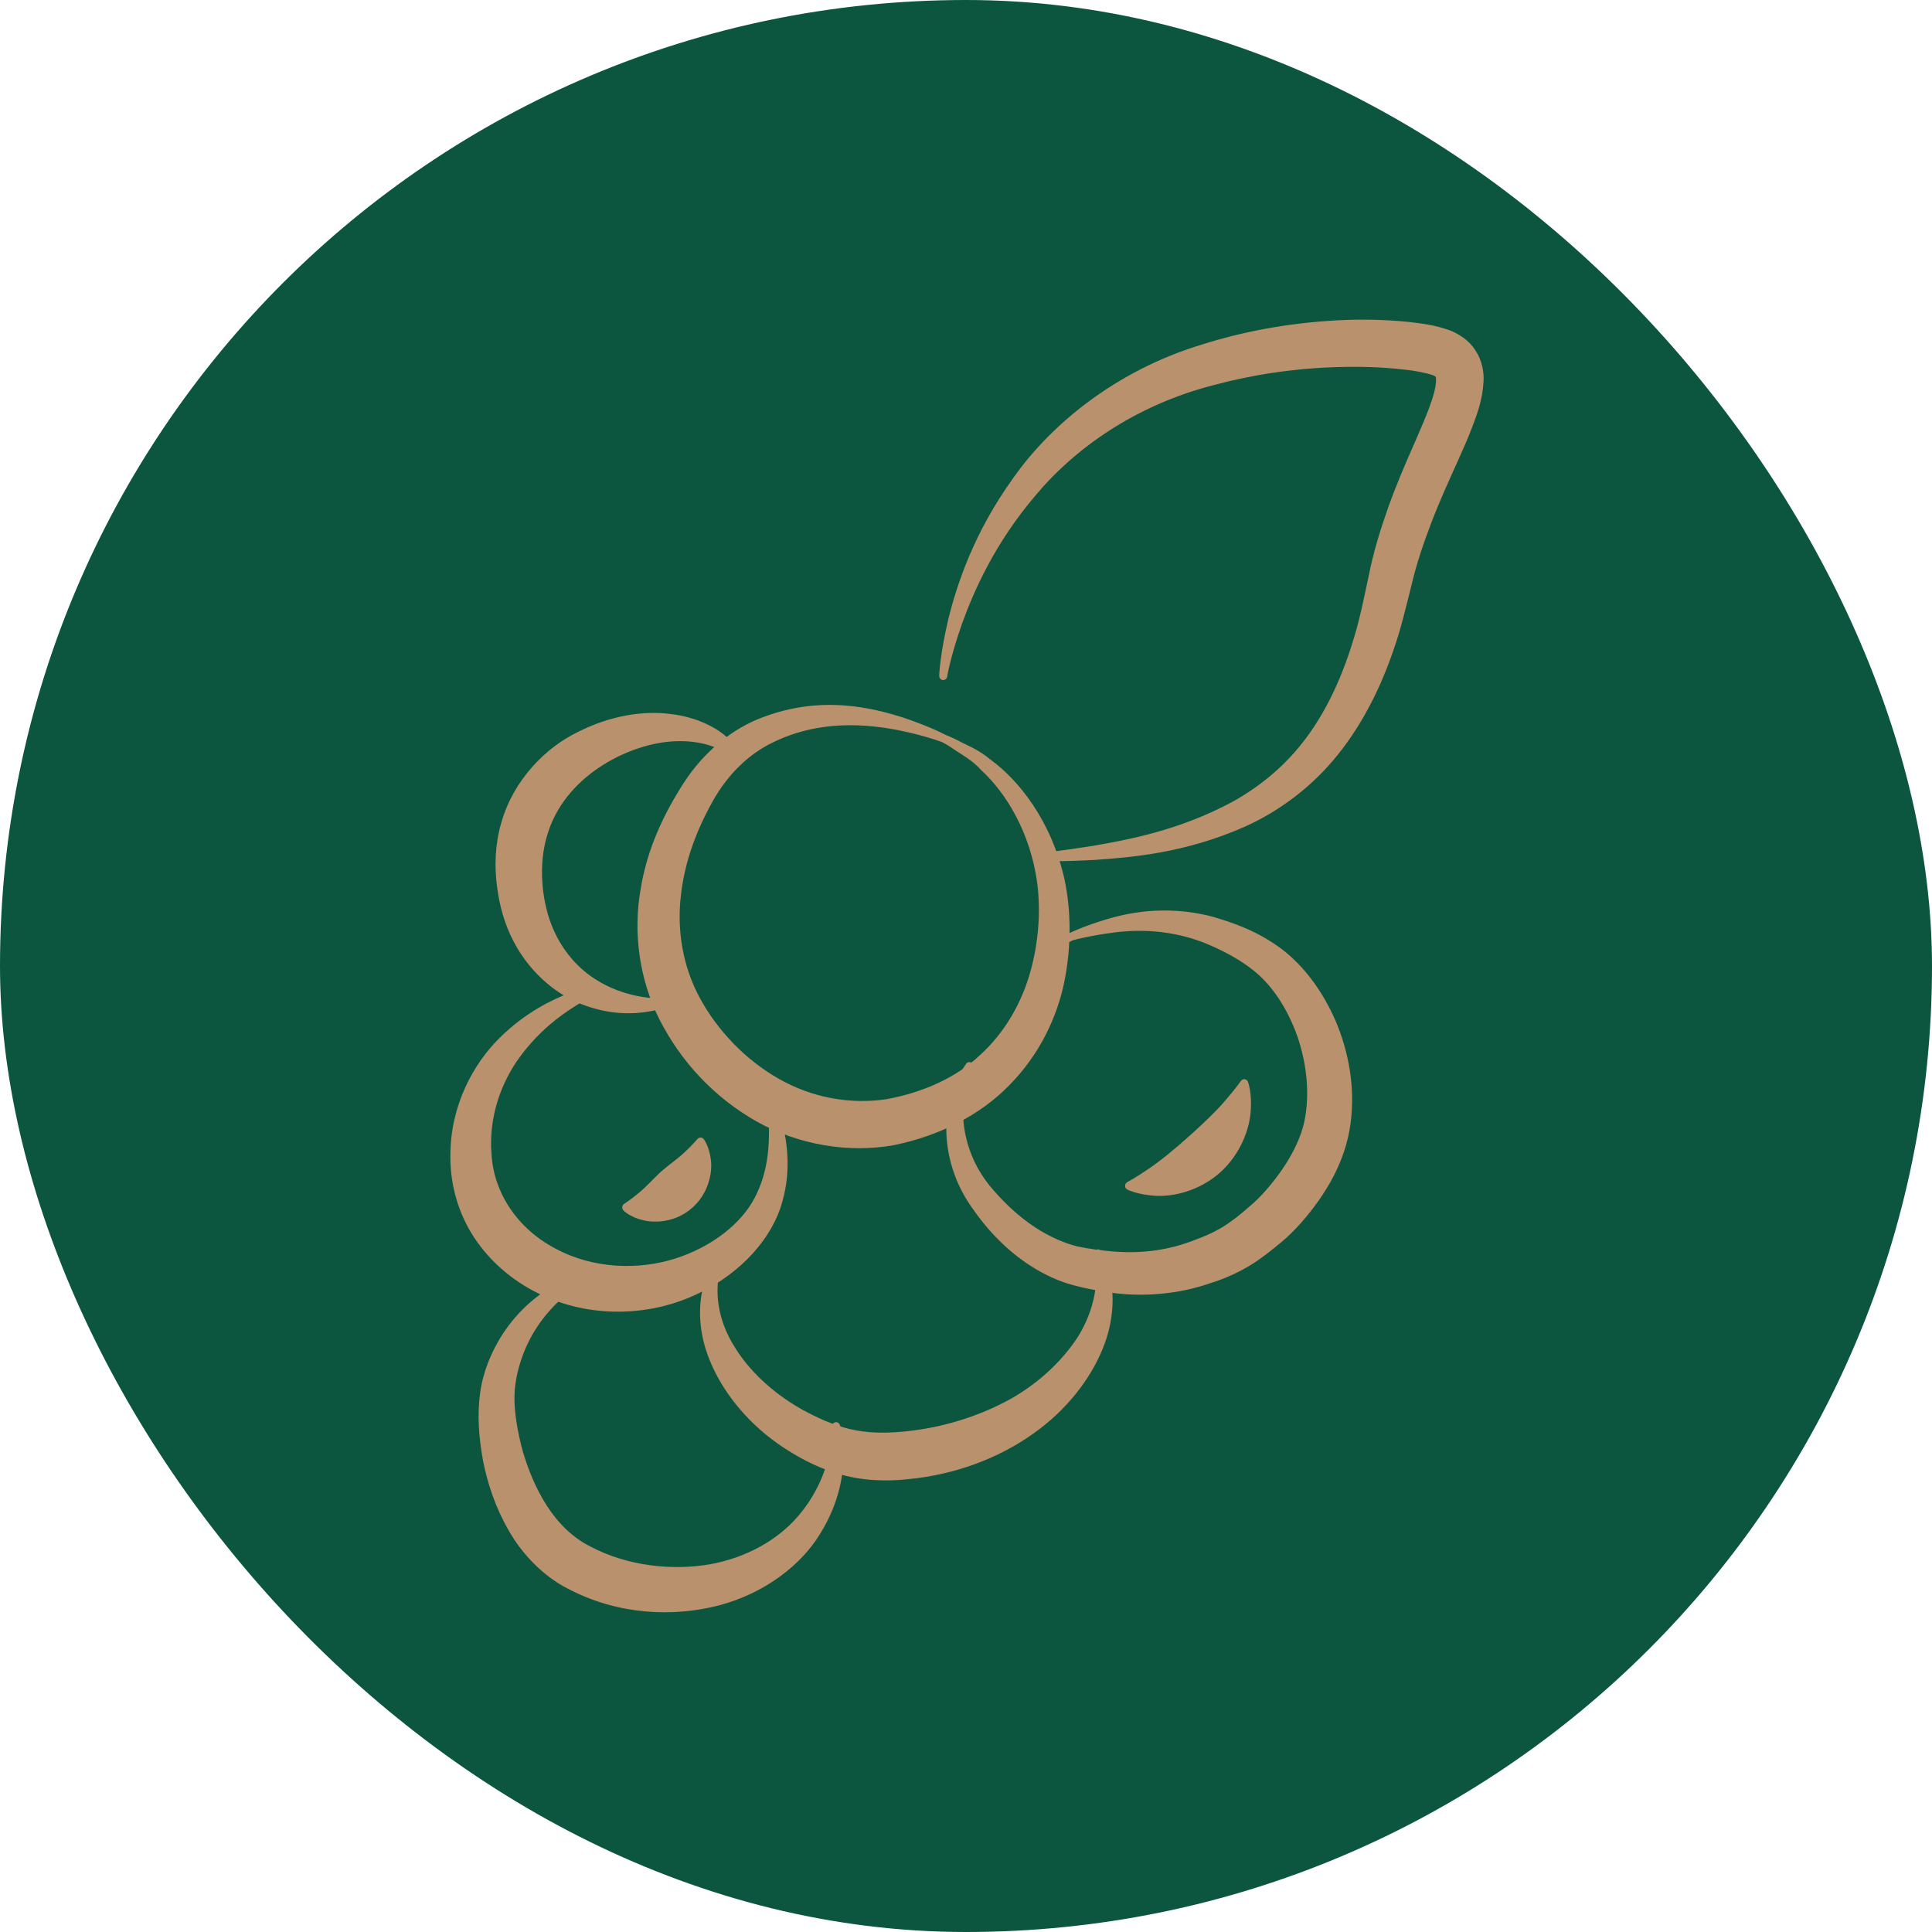 <svg width="80" height="80" viewBox="0 0 80 80" fill="none" xmlns="http://www.w3.org/2000/svg">
<rect width="80" height="80" rx="40" fill="#0C5640"/>
<g clip-path="url(#clip0_1694_44062)">
<path d="M39.056 27.967C39.056 27.967 39.083 27.14 39.426 25.685C39.782 24.243 40.482 22.121 42.08 19.905C43.625 17.69 46.318 15.487 49.791 14.433C51.507 13.886 53.382 13.539 55.337 13.432C56.314 13.378 57.317 13.392 58.347 13.498C58.875 13.565 59.337 13.605 60.011 13.845C60.341 13.992 60.711 14.206 60.961 14.606C61.212 14.98 61.291 15.461 61.265 15.794C61.225 16.502 61.028 17.036 60.843 17.529C60.658 18.037 60.447 18.491 60.248 18.944C59.839 19.852 59.443 20.72 59.113 21.587C58.783 22.455 58.492 23.309 58.294 24.163C58.07 25.044 57.858 25.978 57.555 26.833C56.974 28.555 56.142 30.13 55.072 31.384C54.003 32.639 52.722 33.52 51.481 34.08C48.972 35.188 46.78 35.335 45.328 35.442C43.849 35.522 43.031 35.495 43.031 35.495C43.031 35.495 43.849 35.415 45.288 35.188C46.714 34.935 48.853 34.561 51.111 33.346C52.22 32.732 53.316 31.865 54.201 30.677C55.086 29.502 55.759 28.034 56.234 26.419C56.485 25.605 56.644 24.764 56.842 23.856C57.027 22.909 57.317 21.974 57.647 21.04C57.977 20.119 58.373 19.198 58.77 18.304C59.139 17.436 59.601 16.435 59.628 15.781C59.628 15.621 59.628 15.567 59.588 15.527C59.575 15.487 59.509 15.421 59.39 15.38C59.126 15.287 58.598 15.18 58.162 15.14C57.251 15.034 56.314 15.007 55.403 15.034C53.567 15.087 51.811 15.354 50.187 15.794C46.926 16.635 44.377 18.45 42.727 20.439C41.05 22.415 40.178 24.39 39.677 25.778C39.188 27.166 39.056 27.994 39.056 27.994V27.967Z" fill="#B9916C" stroke="#B9916C" stroke-width="0.33" stroke-linecap="round" stroke-linejoin="round"/>
<path d="M39.228 30.637C39.228 30.637 38.541 30.343 37.247 30.076C35.993 29.836 33.959 29.596 31.926 30.597C30.922 31.077 30.012 31.945 29.378 33.079C28.718 34.254 28.189 35.602 28.031 37.057C27.859 38.498 28.097 40.047 28.836 41.408C29.576 42.77 30.751 44.011 32.164 44.812C33.59 45.626 35.201 45.906 36.732 45.679C38.251 45.399 39.663 44.785 40.707 43.797C41.763 42.836 42.463 41.568 42.819 40.3C43.176 39.032 43.255 37.764 43.123 36.63C42.833 34.334 41.723 32.679 40.773 31.798C40.324 31.304 39.848 31.077 39.571 30.877C39.281 30.677 39.109 30.597 39.109 30.597C39.109 30.597 39.281 30.65 39.597 30.81C39.901 30.984 40.416 31.157 40.931 31.598C42.014 32.385 43.387 34.027 43.928 36.496C44.179 37.724 44.206 39.126 43.915 40.594C43.625 42.049 42.898 43.584 41.684 44.812C40.482 46.053 38.805 46.881 36.996 47.254C35.161 47.588 33.114 47.254 31.385 46.28C29.655 45.292 28.321 43.837 27.463 42.156C26.605 40.461 26.394 38.552 26.684 36.883C26.948 35.188 27.661 33.733 28.453 32.505C29.272 31.237 30.434 30.303 31.622 29.863C34.026 28.942 36.085 29.476 37.326 29.863C38.607 30.29 39.241 30.663 39.241 30.663L39.228 30.637Z" fill="#B9916C" stroke="#B9916C" stroke-width="0.33" stroke-linecap="round" stroke-linejoin="round"/>
<path d="M44.232 38.846C44.232 38.846 44.734 38.578 45.711 38.272C46.675 37.965 48.22 37.631 50.095 38.098C51.032 38.365 51.983 38.699 52.96 39.419C53.91 40.14 54.663 41.195 55.178 42.396C55.68 43.611 55.957 45.025 55.759 46.507C55.548 48.069 54.742 49.39 53.752 50.525C53.501 50.805 53.224 51.085 52.933 51.325C52.656 51.552 52.379 51.779 52.075 51.993C51.468 52.433 50.742 52.767 50.095 52.967C48.774 53.434 47.322 53.541 46.054 53.368C45.407 53.274 44.839 53.167 44.219 52.98C43.611 52.78 43.07 52.487 42.595 52.166C41.644 51.512 40.931 50.711 40.39 49.924C39.241 48.309 39.228 46.587 39.479 45.599C39.597 45.092 39.782 44.718 39.914 44.492C40.06 44.265 40.139 44.144 40.139 44.144C40.139 44.144 40.086 44.278 39.98 44.518C39.888 44.772 39.769 45.145 39.73 45.639C39.637 46.614 39.875 48.135 41.037 49.417C41.605 50.071 42.318 50.725 43.176 51.205C43.611 51.446 44.074 51.646 44.549 51.766C45.024 51.873 45.632 51.953 46.173 51.993C47.309 52.073 48.431 51.939 49.566 51.486C50.147 51.272 50.649 51.032 51.138 50.658C51.389 50.484 51.626 50.271 51.877 50.057C52.115 49.857 52.326 49.644 52.537 49.403C53.369 48.456 54.043 47.334 54.214 46.253C54.399 45.119 54.241 43.931 53.884 42.876C53.514 41.835 52.96 40.914 52.247 40.26C51.56 39.633 50.636 39.166 49.857 38.859C48.233 38.245 46.754 38.338 45.764 38.498C44.773 38.645 44.219 38.819 44.219 38.819L44.232 38.846Z" fill="#B9916C" stroke="#B9916C" stroke-width="0.33" stroke-linecap="round" stroke-linejoin="round"/>
<path d="M30.645 31.424C30.645 31.424 30.421 31.171 29.932 30.917C29.444 30.65 28.665 30.463 27.727 30.543C25.918 30.69 23.211 32.011 22.485 34.587C22.129 35.802 22.261 37.257 22.67 38.325C23.093 39.433 23.845 40.26 24.651 40.741C25.456 41.235 26.248 41.408 26.803 41.475C27.357 41.528 27.674 41.502 27.674 41.502C27.674 41.502 27.384 41.635 26.803 41.728C26.235 41.822 25.35 41.862 24.307 41.488C23.277 41.141 22.116 40.26 21.416 38.912C21.059 38.245 20.835 37.444 20.742 36.67C20.637 35.869 20.663 34.975 20.914 34.12C21.402 32.385 22.71 31.077 24.017 30.45C25.311 29.796 26.658 29.582 27.74 29.729C28.823 29.849 29.642 30.303 30.064 30.717C30.5 31.131 30.632 31.438 30.632 31.438L30.645 31.424Z" fill="#B9916C" stroke="#B9916C" stroke-width="0.33" stroke-linecap="round" stroke-linejoin="round"/>
<path d="M24.783 40.941C24.783 40.941 24.387 41.101 23.739 41.515C23.093 41.915 22.195 42.583 21.416 43.637C20.637 44.678 20.056 46.173 20.188 47.802C20.28 49.43 21.27 50.978 22.921 51.846C24.532 52.714 26.446 52.767 28.004 52.273C29.562 51.779 30.83 50.778 31.398 49.67C31.992 48.536 32.018 47.388 32.005 46.627C31.979 45.853 31.913 45.426 31.913 45.426C31.913 45.426 32.071 45.826 32.256 46.587C32.414 47.348 32.639 48.549 32.15 49.991C31.649 51.432 30.302 52.82 28.466 53.581C26.644 54.342 24.241 54.422 22.155 53.301C21.125 52.754 20.241 51.939 19.646 50.952C19.052 49.964 18.801 48.856 18.814 47.842C18.814 45.786 19.778 44.104 20.808 43.09C21.851 42.062 22.908 41.555 23.634 41.275C24.36 40.994 24.796 40.928 24.796 40.928L24.783 40.941Z" fill="#B9916C" stroke="#B9916C" stroke-width="0.33" stroke-linecap="round" stroke-linejoin="round"/>
<path d="M29.668 52.3C29.668 52.3 29.562 52.673 29.549 53.328C29.523 53.981 29.681 54.929 30.289 55.877C30.869 56.825 31.833 57.772 33.101 58.493C33.735 58.84 34.421 59.16 35.148 59.334C35.874 59.507 36.613 59.521 37.458 59.441C39.109 59.281 40.667 58.773 41.934 58.066C43.189 57.358 44.153 56.397 44.76 55.463C45.354 54.515 45.552 53.581 45.552 52.927C45.552 52.273 45.46 51.899 45.46 51.899C45.46 51.899 45.645 52.22 45.803 52.9C45.962 53.568 45.988 54.649 45.486 55.837C44.998 57.011 44.06 58.266 42.674 59.24C41.301 60.215 39.544 60.895 37.617 61.082C36.693 61.189 35.649 61.149 34.725 60.855C33.814 60.589 33.035 60.148 32.335 59.668C30.949 58.693 30.011 57.438 29.536 56.251C29.047 55.063 29.1 53.968 29.285 53.301C29.457 52.633 29.681 52.313 29.655 52.313L29.668 52.3Z" fill="#B9916C" stroke="#B9916C" stroke-width="0.33" stroke-linecap="round" stroke-linejoin="round"/>
<path d="M24.387 52.794C24.387 52.794 24.004 52.967 23.409 53.434C22.828 53.888 22.063 54.676 21.574 55.85C21.336 56.438 21.151 57.105 21.138 57.812C21.125 58.493 21.27 59.334 21.482 60.121C21.944 61.696 22.802 63.392 24.36 64.179C25.945 65.02 27.833 65.207 29.404 64.94C31.002 64.659 32.322 63.872 33.141 62.924C33.972 61.977 34.355 60.936 34.501 60.215C34.646 59.481 34.62 59.054 34.62 59.054C34.62 59.054 34.752 59.467 34.765 60.242C34.765 61.016 34.593 62.19 33.814 63.432C33.062 64.673 31.596 65.821 29.734 66.315C27.872 66.795 25.654 66.715 23.608 65.647C22.578 65.127 21.719 64.206 21.204 63.285C20.663 62.35 20.346 61.376 20.161 60.442C19.99 59.494 19.924 58.613 20.042 57.719C20.161 56.838 20.491 56.09 20.861 55.476C21.627 54.235 22.604 53.568 23.291 53.234C23.99 52.887 24.4 52.82 24.4 52.82L24.387 52.794Z" fill="#B9916C" stroke="#B9916C" stroke-width="0.33" stroke-linecap="round" stroke-linejoin="round"/>
<path d="M25.931 49.991C25.931 49.991 26.222 49.804 26.539 49.537C26.869 49.27 27.173 48.923 27.476 48.643C27.793 48.362 28.176 48.109 28.48 47.815C28.783 47.535 29.008 47.268 29.008 47.268C29.008 47.268 29.206 47.521 29.272 48.042C29.338 48.536 29.18 49.337 28.559 49.884C27.938 50.444 27.133 50.485 26.658 50.364C26.156 50.244 25.931 50.004 25.931 50.004V49.991Z" fill="#B9916C" stroke="#B9916C" stroke-width="0.33" stroke-linecap="round" stroke-linejoin="round"/>
<path d="M46.754 49.096C46.754 49.096 47.15 48.883 47.652 48.536C48.167 48.189 48.748 47.708 49.329 47.188C49.91 46.667 50.464 46.147 50.86 45.679C51.27 45.212 51.52 44.852 51.52 44.852C51.52 44.852 51.679 45.266 51.626 45.973C51.587 46.667 51.243 47.681 50.411 48.429C49.566 49.176 48.536 49.39 47.85 49.35C47.15 49.31 46.754 49.11 46.754 49.11V49.096Z" fill="#B9916C" stroke="#B9916C" stroke-width="0.33" stroke-linecap="round" stroke-linejoin="round"/>
</g>
<defs>
<clipPath id="clip0_1694_44062">
<rect width="42.979" height="53.617" fill="white" transform="translate(18.511 13.191)"/>
</clipPath>
</defs>
</svg>
